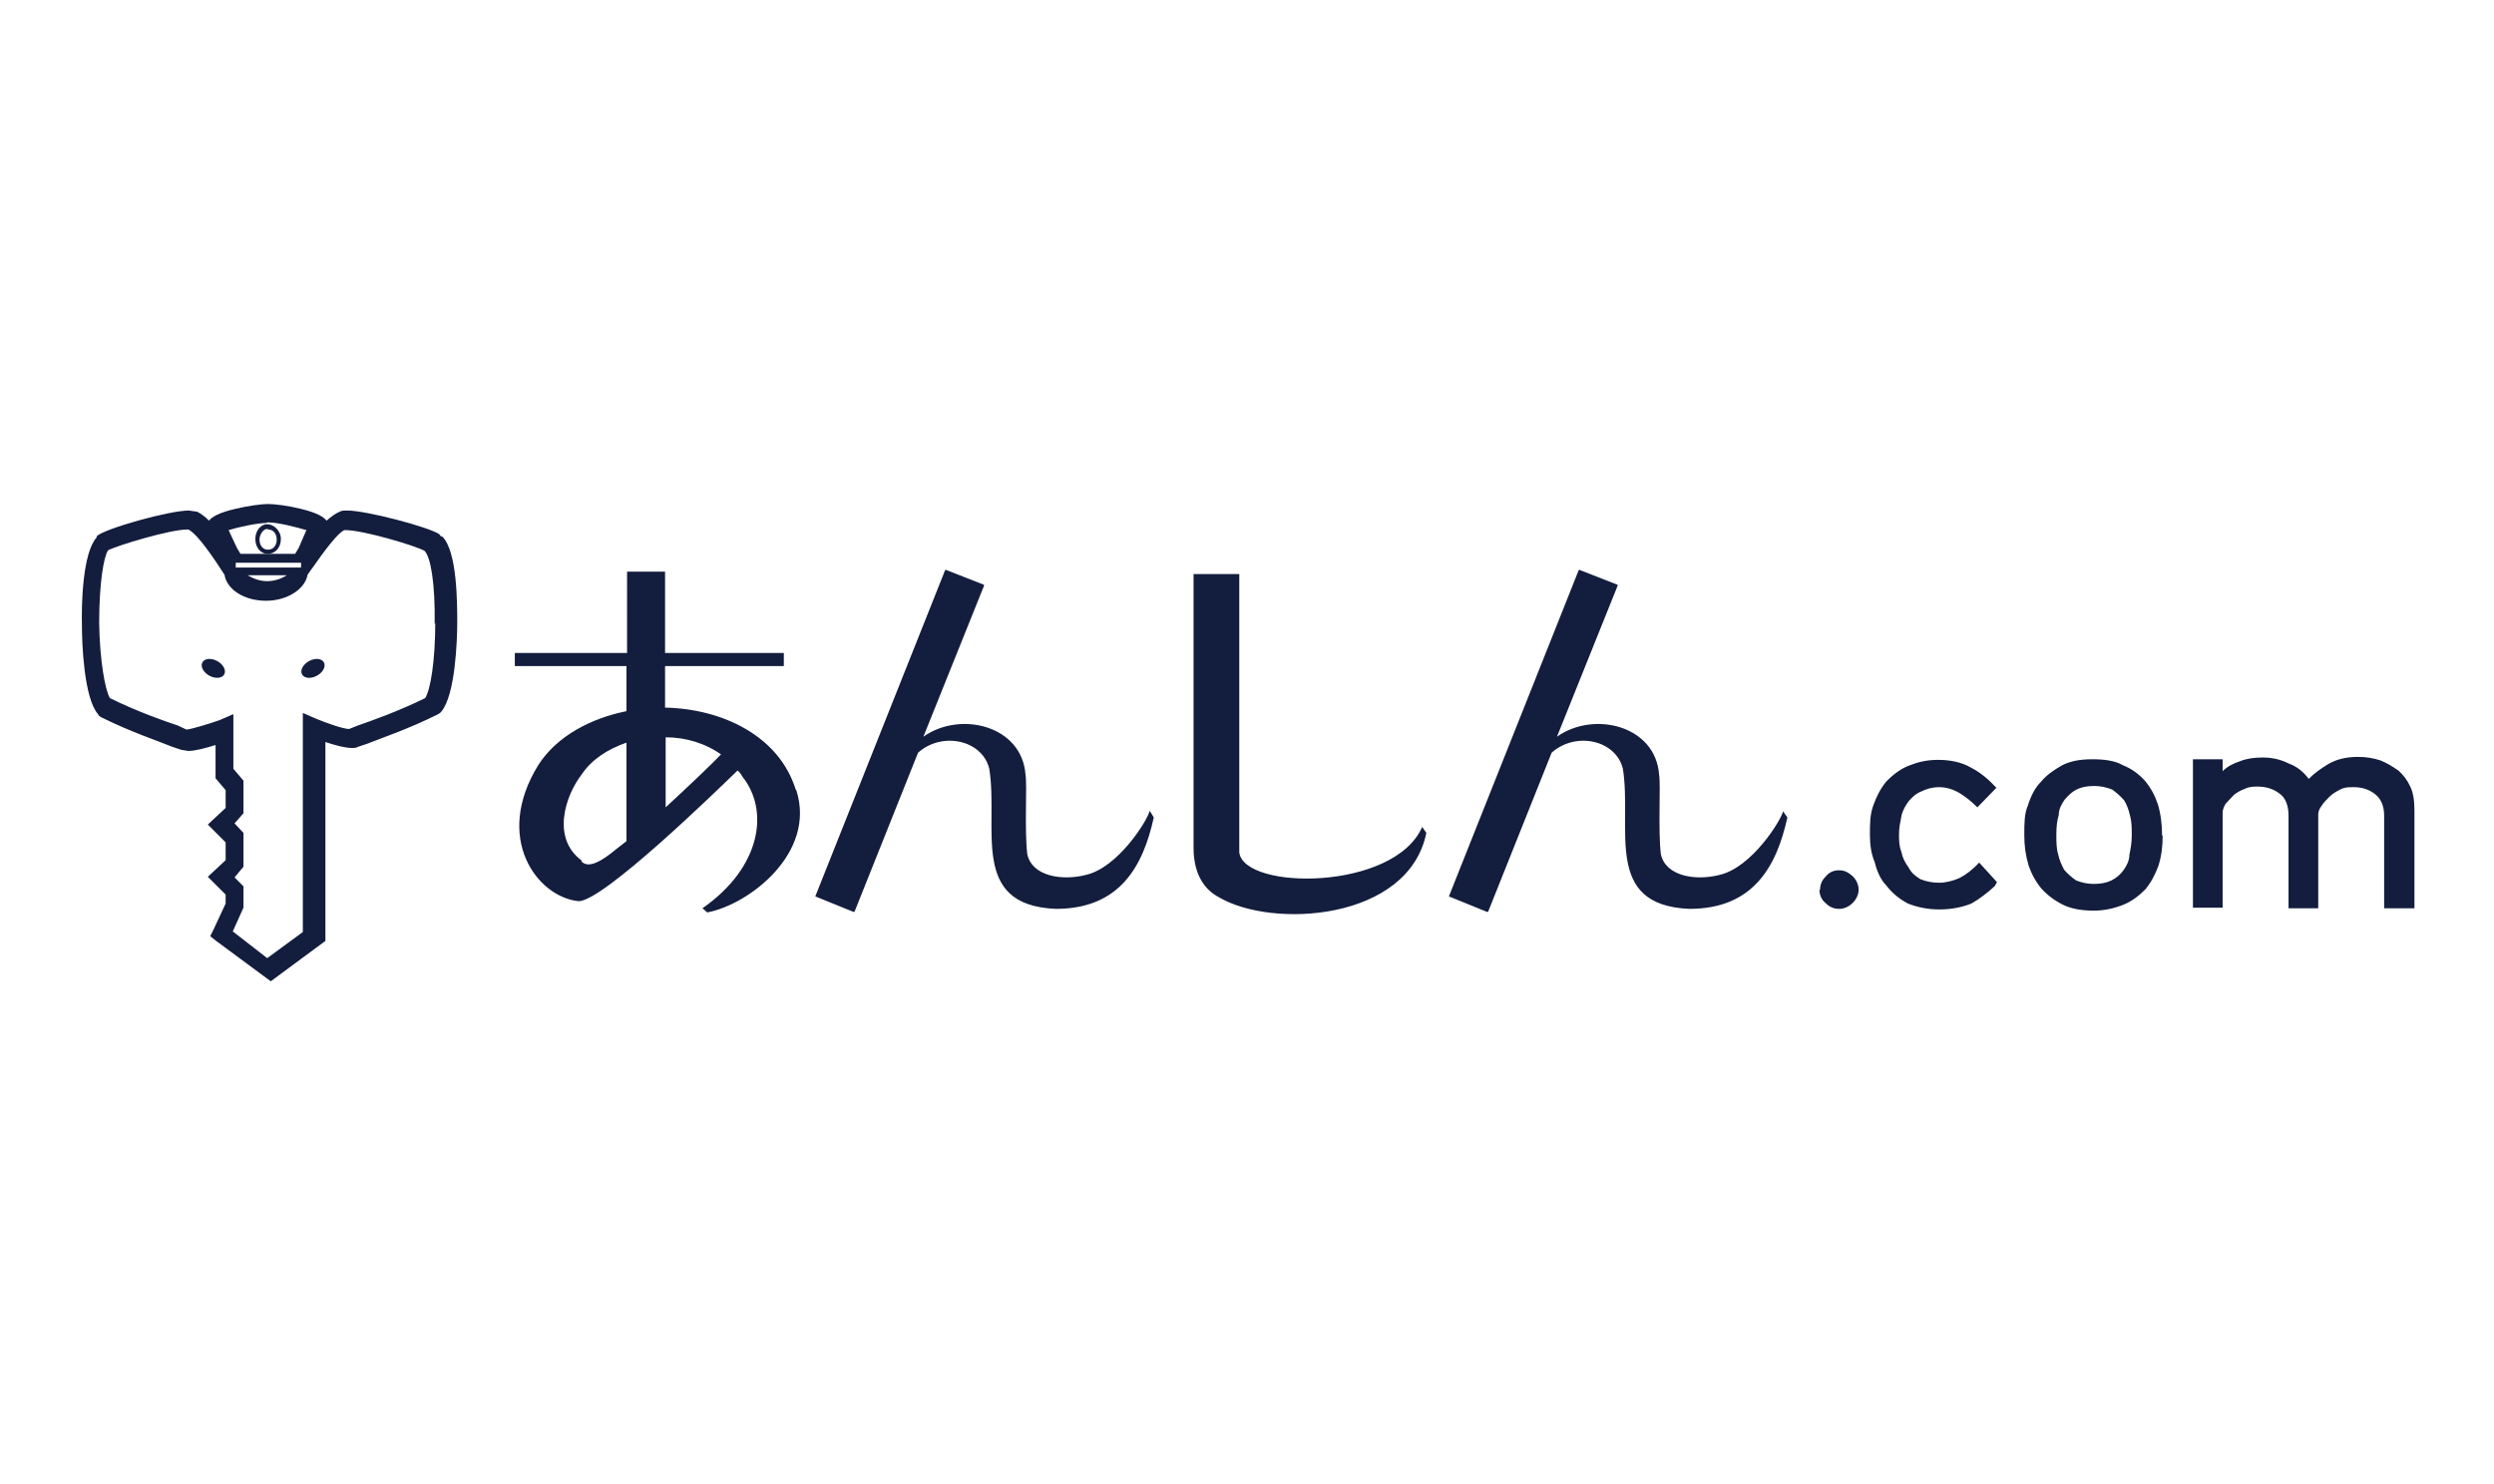 <svg id="レイヤー_1" xmlns="http://www.w3.org/2000/svg" x="0px" y="0px" viewBox="0 0 420 250"><style>.st0{fill:#131D3D;}</style><path class="st0" d="M306.5 150c0-1 .3-1.7 1-2.4.5-.6 1.2-1 2.2-1 1 0 1.6.4 2.3 1 .6.6 1 1.4 1 2.3 0 .8-.4 1.6-1 2.2-.6.6-1.4 1-2.3 1-1 0-1.7-.4-2.3-1-.7-.6-1-1.4-1-2.3zM336 149.2c-1.3 1.2-2.6 2.2-4 3-1.5.6-3.3 1-5.4 1-2 0-3.8-.4-5.3-1-1.5-.8-2.7-1.8-3.6-3-1-1-1.6-2.4-2-4-.6-1.4-.8-3-.8-4.6 0-1.8 0-3.4.6-5 .5-1.4 1.2-2.8 2.2-4 1-1 2.2-2 3.7-2.6 1.5-.6 3-1 5-1s4 .4 5.5 1.3c1.6.8 3 2 4.3 3.4L333 136c-1-1-2-1.8-3-2.4-1-.6-2.2-1-3.4-1-1.2 0-2.2.3-3 .7-1 .4-1.6 1-2.2 1.7-.5.7-1 1.5-1.2 2.5-.2 1-.4 2-.4 3s0 2 .4 3c.2 1 .6 1.8 1.2 2.6.5 1 1.2 1.5 2 2 1 .4 2 .6 3.2.6 1 0 2.3-.3 3.4-.8 1-.5 2.2-1.4 3.3-2.6l3 3.3-.4.7zM364.2 140.8c0 1.8-.2 3.4-.7 5-.5 1.4-1.2 2.8-2.2 4-1 1-2.2 2-3.7 2.6-1.5.6-3.2 1-5 1-2 0-3.8-.3-5.2-1-1.4-.7-2.6-1.6-3.6-2.7-1-1.2-1.7-2.5-2.2-4-.5-1.7-.7-3.3-.7-5 0-2 0-3.6.6-5 .5-1.6 1.2-3 2.2-4 1-1.2 2.2-2 3.6-2.8 1.4-.7 3-1 5-1s3.8.2 5.2 1c1.5.6 2.7 1.5 3.7 2.6 1 1.2 1.7 2.5 2.2 4 .5 1.7.7 3.4.7 5.2zm-5.2 0c0-1.3 0-2.4-.3-3.4-.2-1-.6-2-1-2.6-.6-.7-1.3-1.3-2-1.8-1-.4-2-.6-3-.6-1.3 0-2.2.2-3 .6-.8.4-1.4 1-2 1.7-.5.7-1 1.6-1 2.6-.3 1-.4 2-.4 3.3 0 1.2 0 2.3.3 3.3.2 1 .6 1.8 1 2.6.6.7 1.3 1.3 2 1.8 1 .4 2 .6 3 .6 1.2 0 2.2-.2 3-.6.8-.4 1.5-1 2-1.7s1-1.6 1-2.6c.2-1 .4-2 .4-3.3zM401.5 153v-15.6c0-1.6-.5-2.8-1.5-3.6-1-.8-2.2-1.2-3.6-1.2-.8 0-1.6 0-2.3.4-.6.3-1.3.7-1.8 1.2s-1 1-1.3 1.5c-.4.5-.6 1-.6 1.5V153h-5v-15.6c0-1.7-.5-3-1.5-3.7-1-.8-2.3-1.2-3.7-1.2-.7 0-1.4 0-2.2.4-.6.2-1.3.6-1.8 1l-1.4 1.5c-.3.5-.5 1-.5 1.5v16h-5v-25h5v2c.8-.8 1.8-1.3 3-1.7 1-.4 2.3-.6 3.7-.6 1.6 0 3 .3 4.4 1 1.4.5 2.5 1.4 3.4 2.6 1-1 2-1.7 3.3-2.5 1.4-.8 3-1.2 5-1.2 1.4 0 2.6.2 3.8.6 1 .4 2 1 3 1.7.8.7 1.5 1.6 2 2.7.5 1 .7 2.4.7 4V153h-5zM193.6 136.6c-.3 1.5-5.3 9.6-10.8 10.8-4 1-9 .2-9.8-3.5-.5-4 0-11.7-.3-13.4-.6-8.3-11-10.8-17.2-6.4l10.2-25.4v-.2l-6.4-2.5s-.2 0-.2.2L137.3 151l6.4 2.6h.2l10.7-26.8c4-3.6 10.8-2.2 12 2.7 1.6 10-3.4 23 11.2 23.6 10.8 0 14.7-7.2 16.5-15.4l-.6-1zM300.3 136.6c-.3 1.5-5.3 9.6-10.8 10.8-4 1-9 .2-9.8-3.5-.5-4 0-11.7-.3-13.4-.6-8.3-11-10.8-17.2-6.4l10.2-25.4v-.2L266 96s-.2 0-.2.2L244 151l6.4 2.6h.2l10.7-26.8c4-3.6 10.8-2.2 12 2.7 1.6 10-3.4 23 11.2 23.6 10.8 0 14.7-7.2 16.5-15.4l-.7-1zM134 133c-2.8-9-12.3-13.6-22-13.8v-7h20v-2-.2h-20V96.3h-6.4V110H86.7v2.2h18.8v7.6c-6 1.2-11.7 4.2-14.8 9-7.7 12.4-.2 22.3 6.7 23 4 .2 23.4-18.7 26.8-22 .3.2.6.6.8 1 4.6 5.7 3.2 15.3-6.7 22.2l.8.7c7-1.3 18.4-10 15-20.6zm-12.5-6c-1.5 1.6-5.5 5.4-9.4 9v-11.8c3.4 0 6.7 1 9.5 3zM98 145c-5.2-3.8-2.8-11 0-14.6 1.6-2.4 4.3-4.2 7.5-5.3v16.6l-1.8 1.4c-3.6 3-5 2.8-5.8 2zM239.5 139.3c-4.7 10.8-30 10.7-30.8 4.3V96.7H201v46.1c0 5 2.3 7.3 4.2 8.3 9 5.4 32 4 35-10.8l-.7-1zM74.2 90.3L74 90C72.3 88.8 61.7 86 58.5 86c-.5 0-1 0-1.3.2-.7.3-1.4.8-2.2 1.5-.5-.6-1.5-1.3-4.4-2-2-.5-4.3-.8-5.5-.8-1 0-3.3.3-5.4.8-3 .7-4 1.4-4.5 2-.7-.7-1.4-1.2-2-1.5l-1.4-.2c-3.3 0-14 3-15.5 4.3v.2c-2.4 2.6-2.6 11.3-2.5 15 0 2.7.3 12 2.7 14.8l.2.3.3.2c5 2.5 9.6 4 12 5l1.5.5 1.2.2c1.2 0 3-.5 4.6-1v5.6l1.7 2v3l-3 2.8 3 3v3l-3 2.8 3 3v1.5l-2 4.3-.6 1.2 1 .8 9.2 6.8 9.2-6.8V125c1.5.5 3.3 1 4.5 1 .3 0 .7 0 1-.2l1.5-.5c2.5-1 7-2.5 12-5l.3-.2.2-.2c2.4-2.8 2.7-12.2 2.7-15 0-3.3 0-12-2.5-14.5zM45 88h.2c1.6 0 4.7.8 6.4 1.3l-1.3 3-.6 1h-9.2l-.6-1-1.4-3c1.6-.5 4.8-1.2 6.3-1.2zm-5.3 7.6v-.8h11v.8h-11zm8.6 1.3c-.6.4-1.8 1-3.3 1-1.5 0-2.6-.6-3.3-1h6.6zm25 8c0 6.4-.8 11.3-1.7 12.7-4.7 2.3-9 3.8-11.3 4.6l-1.5.6c-1 0-3.8-1-5.5-1.7l-2.3-1V157l-6 4.4-5.8-4.5 1.8-4v-3.6l-1.5-1.5L41 146v-5.7l-1.5-1.6L41 137v-5.5l-1.7-2v-9.2l-2.3 1c-1.7.6-4.6 1.5-5.6 1.6l-1.5-.7c-2.4-.8-6.7-2.3-11.4-4.6-.8-1.4-1.7-6.3-1.8-12.6 0-7 .8-11.3 1.5-12.3 1.5-.8 10.4-3.5 13.3-3.5h.2c1 .4 3 2.8 5.7 7l.4.6c.4 2.5 3.3 4.4 7 4.4 3.6 0 6.6-2 7-4.4l.5-.7c2.8-4 4.7-6.4 5.7-6.8h.2c3 0 12 2.7 13.3 3.5 1 1 1.8 5.3 1.7 12.4z"/><path class="st0" d="M45 93.3c-1 0-2-1-2-2.5s1-2.5 2-2.5 2.3 1 2.3 2.5-1 2.5-2.2 2.5zm0-4.2c-.7 0-1.3 1-1.3 1.8 0 1 .6 1.7 1.4 1.7 1 0 1.5-.8 1.5-1.7 0-1-.6-1.7-1.4-1.7z"/><ellipse transform="rotate(-60.967 35.903 112.576)" class="st0" cx="35.9" cy="112.6" rx="1.4" ry="2.1"/><ellipse transform="rotate(-29.033 52.692 112.584)" class="st0" cx="52.7" cy="112.6" rx="2.1" ry="1.4"/></svg>